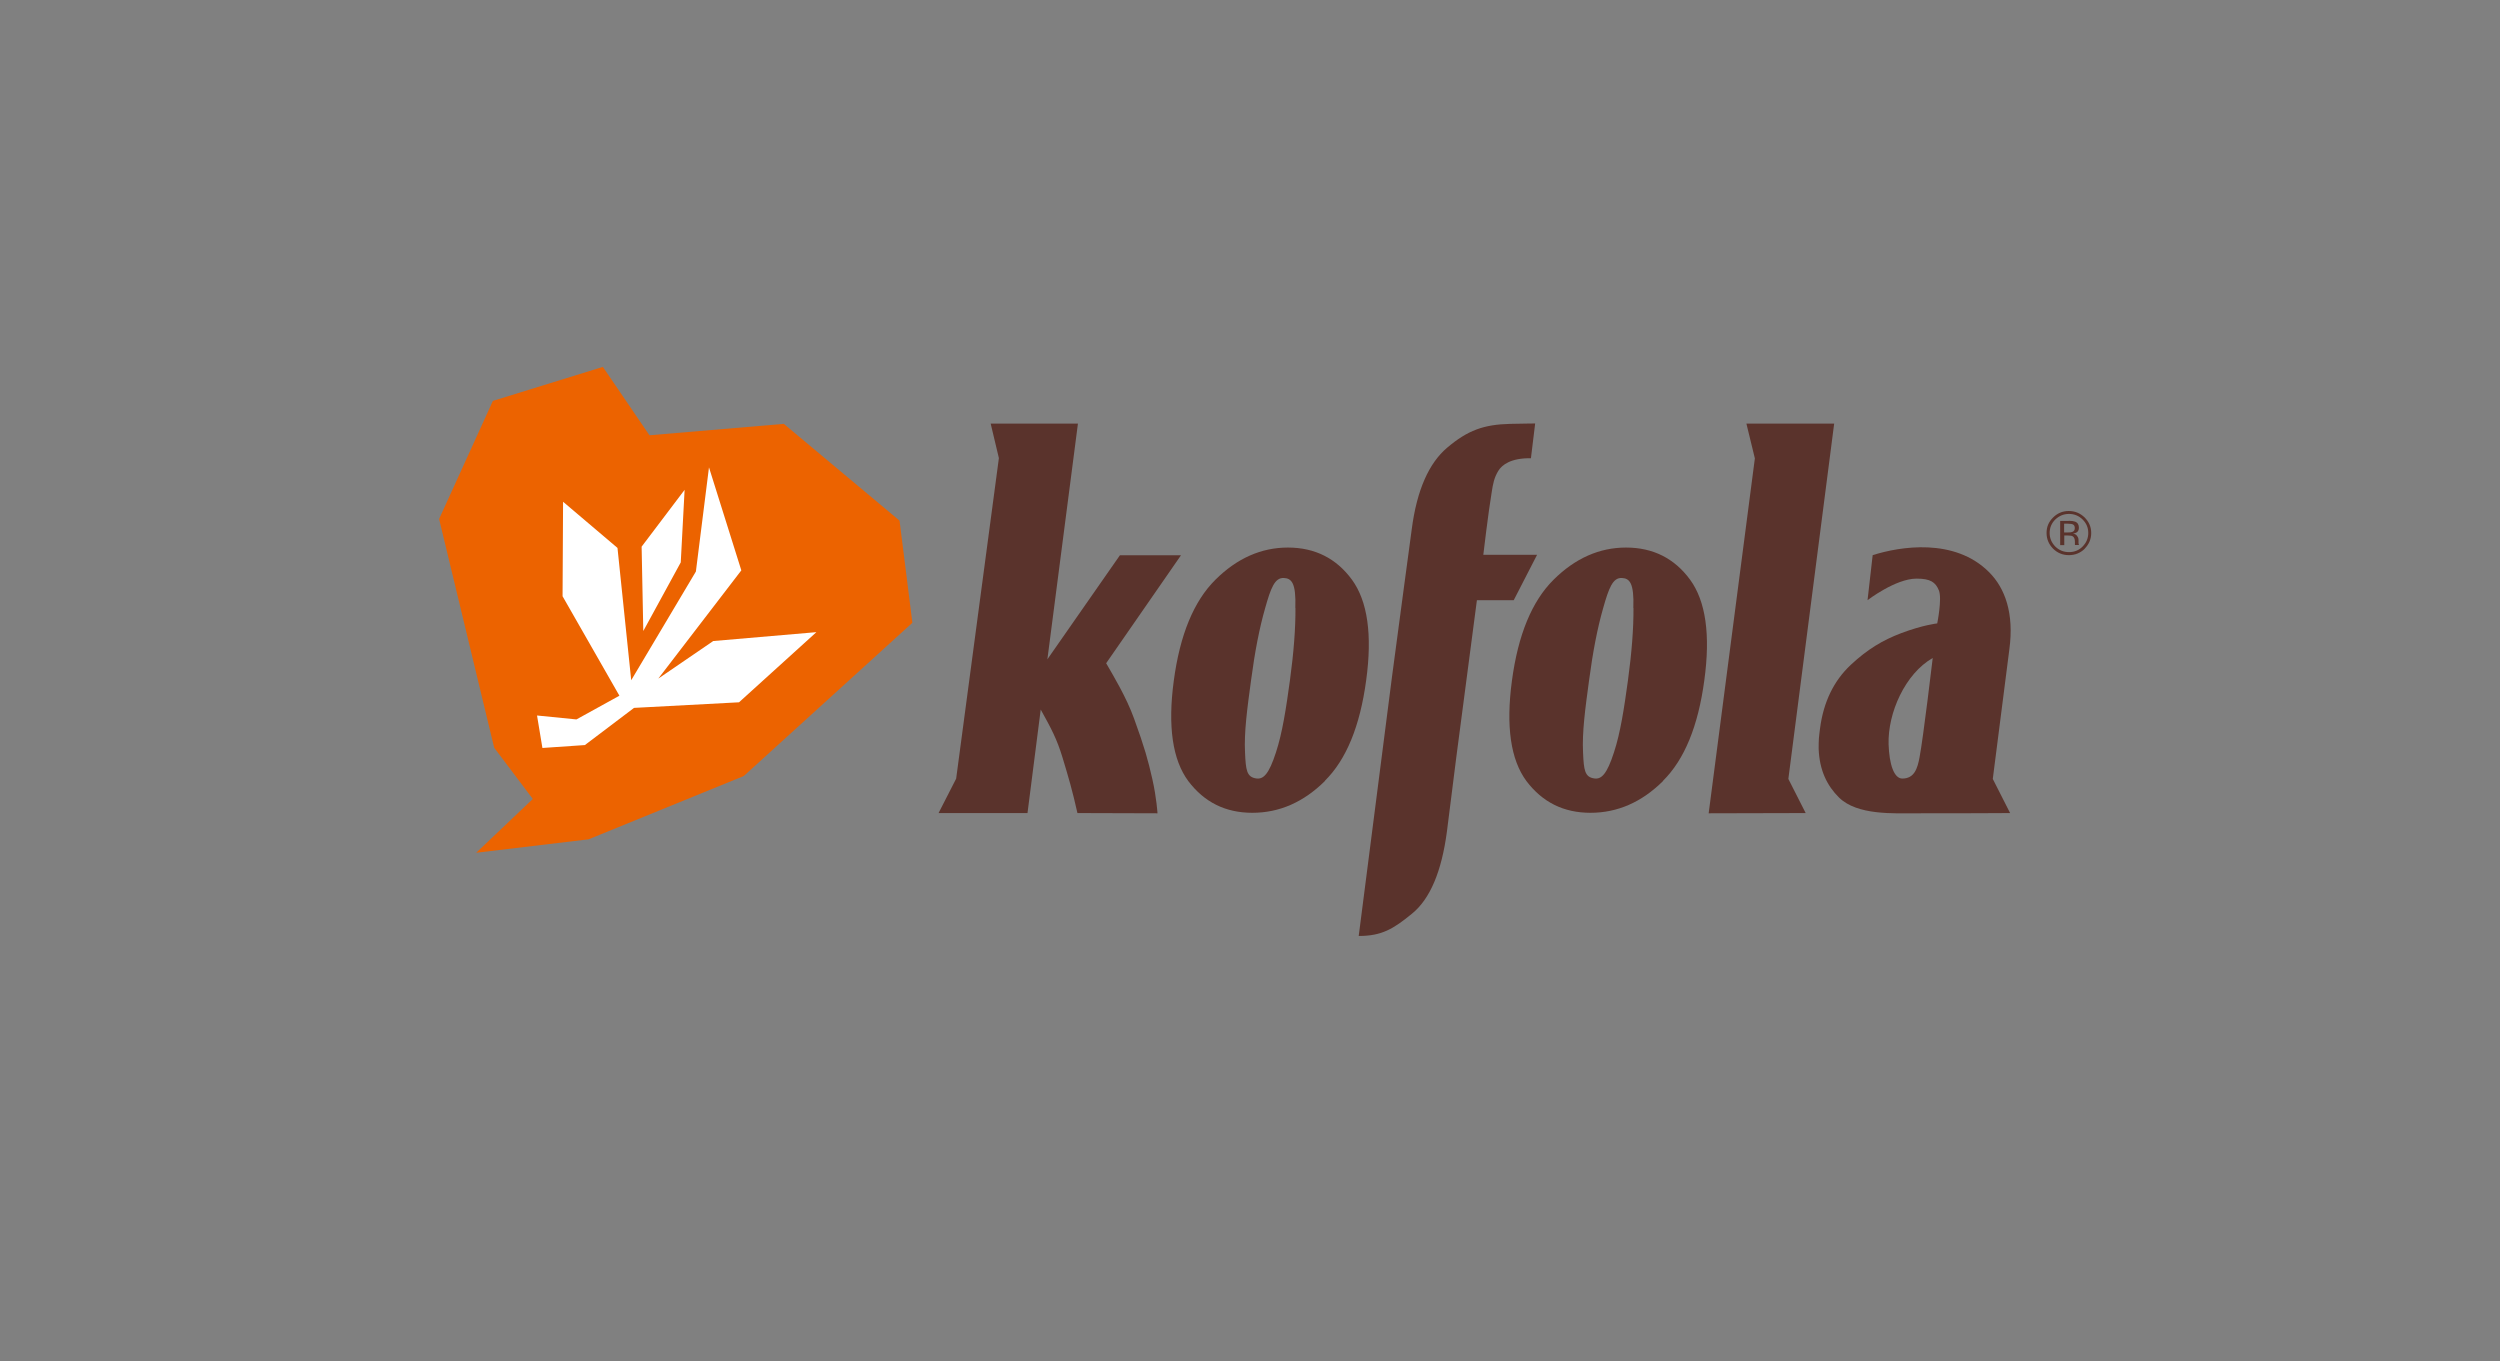 <svg width="202" height="110" viewBox="0 0 202 110" fill="none" xmlns="http://www.w3.org/2000/svg">
<rect x="0" y="0" width="202" height="110" fill="#808080" stroke="none"/>
<path d="M52.475 35.17L63.331 34.248L72.684 42.069L73.721 50.32L60.096 62.702L47.56 67.816L38.477 68.903L43.05 64.557L39.929 60.416L35.48 41.935L39.825 32.392L48.711 29.645L52.475 35.17Z" fill="#EC6300"/>
<path d="M55.005 45.441L55.316 39.578L51.843 44.17L51.978 50.986L55.005 45.441Z" fill="white"/>
<path d="M57.628 51.796L53.19 54.83L59.899 46.086L57.286 37.764L56.228 46.179L51.002 54.963L49.893 44.272L45.496 40.541L45.455 48.177L50.048 56.213L46.575 58.13L43.392 57.812L43.827 60.436L47.259 60.201L51.23 57.197L59.712 56.746L65.965 51.078L57.628 51.796Z" fill="white"/>
<path d="M134.39 63.091C132.658 64.813 130.699 65.674 128.511 65.674C126.344 65.674 124.633 64.823 123.337 63.112C122.061 61.39 121.667 58.684 122.165 54.994C122.663 51.283 123.783 48.577 125.525 46.845C127.267 45.113 129.226 44.242 131.383 44.242C133.561 44.242 135.292 45.113 136.557 46.835C137.822 48.567 138.216 51.283 137.708 54.973C137.21 58.673 136.101 61.38 134.369 63.091M131.974 49.131C132.047 47.071 131.653 46.732 131.051 46.702C130.315 46.66 129.994 47.511 129.537 49.131C129.071 50.75 128.698 52.688 128.397 54.973C128.086 57.259 127.827 59.186 127.91 60.795C127.972 62.23 128.044 62.784 128.812 62.897C129.392 62.989 129.838 62.558 130.408 60.795C130.927 59.217 131.228 57.249 131.539 54.973C131.85 52.688 131.995 50.74 131.985 49.131" fill="#5A332C"/>
<path d="M138.06 65.715L141.793 37.036L141.109 34.227H148.201L144.499 62.937L145.899 65.695L138.06 65.715Z" fill="#5A332C"/>
<path d="M154.921 65.715C152.992 65.715 150.078 65.889 148.595 64.444C147.631 63.491 147.009 62.24 146.947 60.498C146.947 60.211 146.947 59.924 146.968 59.647C146.988 59.37 147.03 59.104 147.061 58.837C147.341 56.716 148.17 55.014 149.529 53.733C150.897 52.452 152.131 51.724 153.614 51.16C155.377 50.494 156.528 50.371 156.528 50.371C156.528 50.371 156.932 48.372 156.662 47.706C156.393 47.04 155.978 46.753 154.858 46.753C153.158 46.753 150.897 48.495 150.897 48.495L151.312 44.856C153.5 44.16 157.927 43.422 160.727 46.24C162.013 47.532 162.749 49.561 162.355 52.472L161.017 62.938L162.417 65.695C162.417 65.695 157.596 65.725 154.921 65.715ZM156.175 53.159C153.935 54.43 152.525 57.608 152.598 60.139C152.65 61.748 153.033 62.907 153.707 62.907C154.682 62.907 154.931 62.087 155.097 61.205C155.408 59.575 156.165 53.159 156.165 53.159H156.175Z" fill="#5A332C"/>
<path d="M123.699 37.026L124.041 34.217C124.041 34.217 123.502 34.217 122.03 34.248C119.884 34.299 118.587 34.77 116.928 36.175C115.466 37.415 114.481 39.578 114.067 42.776L113.797 44.785L113.434 47.48L112.47 54.707L109.784 75.627C111.651 75.627 112.584 75.053 114.067 73.843C115.56 72.644 116.483 70.399 116.908 67.212L117.665 61.215L119.334 48.495H122.31L124.197 44.826H119.852C119.852 44.826 120.246 41.453 120.537 39.721C120.63 39.127 120.723 38.594 121.066 38.04C121.356 37.569 122.071 36.995 123.72 37.026H123.699Z" fill="#5A332C"/>
<path d="M87.056 65.695C86.662 63.921 86.33 62.784 85.853 61.215C85.386 59.678 84.94 58.868 84.09 57.331L83.022 65.695H75.836L77.257 62.917L80.71 37.015L80.046 34.227H87.097L84.629 53.272L90.488 44.867H95.423L89.378 53.589C89.959 54.604 90.996 56.306 91.628 58.048C92.489 60.416 92.769 61.441 93.111 62.958C93.453 64.475 93.526 65.715 93.526 65.715L87.056 65.695Z" fill="#5A332C"/>
<path d="M107.068 63.091C105.336 64.813 103.376 65.674 101.189 65.674C99.022 65.674 97.311 64.823 96.014 63.112C94.739 61.39 94.345 58.684 94.843 54.994C95.341 51.283 96.46 48.577 98.202 46.845C99.944 45.113 101.904 44.242 104.061 44.242C106.238 44.242 107.97 45.113 109.235 46.835C110.5 48.567 110.894 51.283 110.386 54.973C109.888 58.673 108.779 61.38 107.047 63.091M104.662 49.131C104.735 47.071 104.341 46.732 103.739 46.702C103.003 46.66 102.682 47.511 102.226 49.131C101.759 50.75 101.386 52.688 101.085 54.973C100.774 57.259 100.515 59.186 100.598 60.795C100.66 62.23 100.732 62.784 101.5 62.897C102.08 62.989 102.526 62.558 103.097 60.795C103.615 59.217 103.916 57.249 104.227 54.973C104.538 52.688 104.683 50.74 104.673 49.131" fill="#5A332C"/>
<path d="M168.452 44.334C168.099 44.682 167.664 44.856 167.166 44.856C166.668 44.856 166.243 44.682 165.891 44.334C165.548 43.985 165.362 43.565 165.362 43.063C165.362 42.56 165.538 42.161 165.891 41.812C166.243 41.464 166.658 41.289 167.156 41.289C167.653 41.289 168.078 41.464 168.441 41.812C168.784 42.161 168.97 42.571 168.97 43.063C168.97 43.555 168.794 43.975 168.441 44.334M166.067 41.976C165.766 42.273 165.611 42.642 165.611 43.063C165.611 43.483 165.766 43.852 166.067 44.16C166.368 44.457 166.741 44.611 167.176 44.611C167.612 44.611 167.985 44.457 168.275 44.16C168.576 43.852 168.732 43.493 168.732 43.063C168.732 42.632 168.576 42.273 168.275 41.976C167.975 41.679 167.602 41.525 167.176 41.525C166.751 41.525 166.378 41.679 166.067 41.976ZM167.135 42.079C167.384 42.079 167.56 42.109 167.674 42.151C167.881 42.233 167.975 42.407 167.975 42.642C167.975 42.817 167.913 42.94 167.788 43.022C167.716 43.063 167.622 43.104 167.498 43.114C167.653 43.145 167.767 43.196 167.83 43.309C167.913 43.411 167.944 43.514 167.944 43.616V43.903L167.975 44.006V44.036H167.653V44.016V43.995V43.934V43.78C167.653 43.555 167.591 43.401 167.467 43.329C167.394 43.288 167.259 43.268 167.073 43.268H166.793V44.047H166.461V42.089H167.156L167.135 42.079ZM167.519 42.386C167.425 42.335 167.28 42.315 167.083 42.315H166.782V43.022H167.104C167.259 43.022 167.363 43.011 167.436 42.981C167.581 42.929 167.643 42.827 167.643 42.673C167.643 42.53 167.602 42.438 167.508 42.386" fill="#5A332C"/>
</svg>
